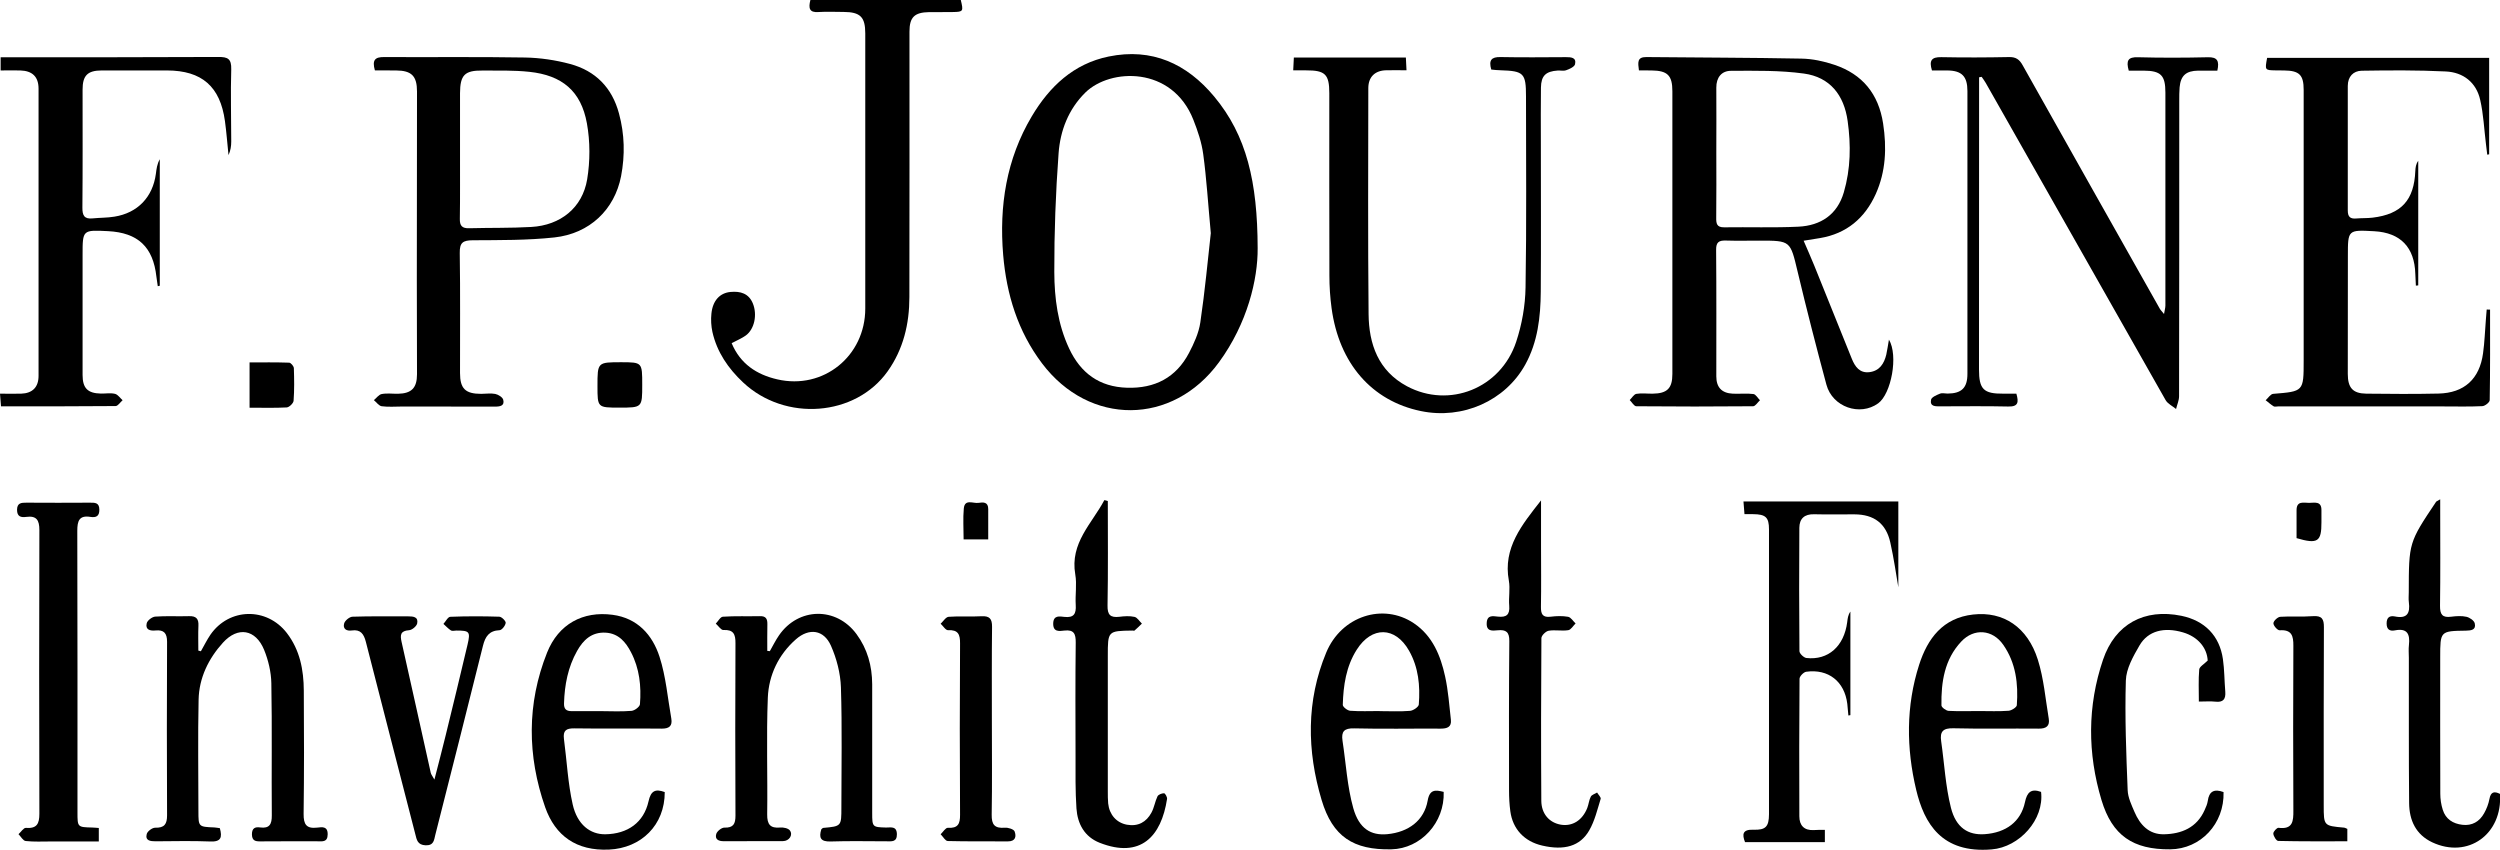 <?xml version="1.0" encoding="utf-8"?>
<!-- Generator: Adobe Illustrator 27.3.1, SVG Export Plug-In . SVG Version: 6.00 Build 0)  -->
<svg version="1.1" id="Layer_1" xmlns="http://www.w3.org/2000/svg" xmlns:xlink="http://www.w3.org/1999/xlink" x="0px" y="0px"
	 viewBox="0 0 274.28 93.23" style="enable-background:new 0 0 274.28 93.23;" xml:space="preserve">
<g>
	<path d="M179.81,7.72c-0.11-0.85-0.22-1.47,0.81-1.46c5.67,0.06,11.34,0.06,17.01,0.17c1.22,0.02,2.47,0.29,3.63,0.68
		c3.07,1.03,4.84,3.19,5.34,6.44c0.41,2.67,0.3,5.27-0.81,7.74c-1.19,2.64-3.19,4.34-6.11,4.83c-0.54,0.09-1.09,0.18-1.8,0.29
		c0.42,0.97,0.81,1.86,1.18,2.76c1.38,3.4,2.74,6.8,4.11,10.2c0.35,0.86,0.86,1.59,1.93,1.46c1.11-0.14,1.61-0.93,1.85-1.93
		c0.11-0.48,0.17-0.98,0.29-1.64c1.05,1.76,0.25,5.95-1.18,6.99c-2,1.45-5.02,0.41-5.68-2.05c-1.11-4.12-2.17-8.25-3.16-12.4
		c-0.81-3.39-0.75-3.4-4.18-3.4c-1.24,0-2.48,0.03-3.71-0.01c-0.75-0.02-1.06,0.19-1.05,1.01c0.04,4.63,0.02,9.26,0.02,13.89
		c0,1.21,0.6,1.84,1.8,1.9c0.76,0.04,1.53-0.06,2.27,0.04c0.26,0.03,0.48,0.45,0.72,0.68c-0.25,0.23-0.5,0.65-0.75,0.66
		c-4.27,0.04-8.55,0.04-12.82,0c-0.24,0-0.48-0.44-0.72-0.68c0.24-0.24,0.46-0.63,0.73-0.68c0.58-0.1,1.19-0.01,1.79-0.02
		c1.6-0.02,2.16-0.59,2.16-2.16c0-10.34,0-20.68,0-31.02c0-1.74-0.53-2.26-2.28-2.28C180.77,7.72,180.33,7.72,179.81,7.72z
		 M188.3,16.69c0,2.4,0.02,4.79-0.01,7.19c-0.01,0.65,0.06,1.07,0.87,1.06c2.72-0.04,5.44,0.06,8.15-0.07
		c2.44-0.12,4.26-1.31,4.98-3.77c0.75-2.57,0.79-5.18,0.42-7.82c-0.4-2.87-1.95-4.82-4.8-5.21c-2.63-0.36-5.33-0.31-8-0.3
		c-1.03,0-1.62,0.73-1.61,1.85C188.32,11.98,188.3,14.33,188.3,16.69z"/>
	<path d="M137.98,27.22c0.03,3.41-1.12,8.25-4.24,12.52c-5.09,6.97-14.22,7.02-19.42,0.12c-2.66-3.53-3.89-7.56-4.26-11.89
		c-0.45-5.37,0.35-10.52,3.14-15.21c1.94-3.26,4.58-5.77,8.44-6.56c4.74-0.97,8.56,0.78,11.57,4.39
		C136.78,14.87,137.96,19.97,137.98,27.22z M132.84,25.58c-0.31-3.33-0.47-6-0.83-8.65c-0.17-1.29-0.6-2.56-1.08-3.78
		c-2.33-5.93-9.13-5.68-11.86-2.99c-1.85,1.83-2.75,4.17-2.93,6.66c-0.32,4.33-0.48,8.68-0.47,13.02c0.01,2.87,0.38,5.74,1.63,8.4
		c1.26,2.69,3.31,4.21,6.36,4.3c3.04,0.09,5.37-1.11,6.79-3.82c0.55-1.05,1.07-2.19,1.24-3.34
		C132.2,31.92,132.52,28.43,132.84,25.58z"/>
	<path d="M217.13,8.48c0,0.58,0,1.16,0,1.74c0,10.1,0,20.21-0.01,30.31c0,2.18,0.5,2.68,2.68,2.66c0.47,0,0.94,0,1.42,0
		c0.27,0.94,0.22,1.44-0.9,1.41c-2.48-0.06-4.95-0.02-7.43-0.02c-0.53,0-1.18,0.05-1.03-0.73c0.06-0.28,0.61-0.51,0.98-0.66
		c0.24-0.1,0.55-0.01,0.83-0.01c1.55-0.01,2.18-0.63,2.18-2.17c0-6.99,0-13.98,0-20.96c0-3.35,0-6.71,0-10.06
		c0-1.62-0.62-2.25-2.22-2.26c-0.55,0-1.1,0-1.67,0c-0.34-1.1-0.04-1.48,1.02-1.46c2.48,0.05,4.95,0.04,7.43-0.01
		c0.75-0.02,1.15,0.26,1.5,0.9c5,8.91,10.02,17.8,15.04,26.7c0.09,0.16,0.23,0.29,0.47,0.59c0.07-0.43,0.15-0.68,0.15-0.93
		c0.01-7.79,0-15.57,0-23.36c0-1.9-0.49-2.4-2.4-2.41c-0.55,0-1.1,0-1.62,0c-0.31-1.1-0.09-1.51,1.02-1.47
		c2.55,0.07,5.11,0.06,7.67,0c1.02-0.02,1.27,0.38,1.03,1.47c-0.7,0-1.41-0.01-2.11,0c-1.32,0.02-1.91,0.54-2.03,1.82
		c-0.04,0.48-0.04,0.96-0.04,1.44c0,10.82,0,21.64-0.02,32.46c0,0.47-0.22,0.93-0.33,1.4c-0.39-0.32-0.92-0.57-1.15-0.98
		C231,32.29,224.43,20.69,217.86,9.1c-0.13-0.23-0.3-0.45-0.45-0.67C217.32,8.44,217.22,8.46,217.13,8.48z"/>
	<path d="M41.13,7.72c-0.33-1.15,0.03-1.47,1.01-1.46c5.15,0.03,10.31-0.04,15.46,0.05c1.66,0.03,3.35,0.28,4.95,0.71
		c2.78,0.75,4.6,2.59,5.36,5.43c0.62,2.28,0.67,4.57,0.23,6.88c-0.71,3.66-3.44,6.3-7.32,6.72c-2.96,0.32-5.97,0.29-8.96,0.31
		c-1.07,0.01-1.44,0.25-1.42,1.4c0.07,4.39,0.02,8.78,0.03,13.17c0,1.71,0.59,2.28,2.32,2.28c0.52,0,1.06-0.09,1.55,0.01
		c0.33,0.07,0.8,0.36,0.87,0.64c0.17,0.66-0.34,0.75-0.88,0.75c-3.39-0.01-6.79-0.01-10.18-0.01c-0.76,0-1.53,0.07-2.27-0.03
		c-0.31-0.04-0.58-0.44-0.86-0.67c0.28-0.23,0.54-0.61,0.86-0.67c0.58-0.11,1.19-0.02,1.79-0.03c1.48-0.03,2.08-0.64,2.08-2.14
		c0-3.47-0.02-6.95-0.02-10.42c0-6.87,0.01-13.73,0.02-20.6c0-1.7-0.59-2.3-2.3-2.31C42.68,7.72,41.93,7.72,41.13,7.72z
		 M50.47,16.81C50.47,16.81,50.47,16.81,50.47,16.81c-0.01,2.39,0.02,4.78-0.02,7.18c-0.02,0.79,0.25,1.07,1.02,1.05
		c2.27-0.06,4.55-0.01,6.82-0.14c3.19-0.18,5.61-2.09,6.13-5.23c0.33-2,0.33-4.15-0.03-6.14c-0.64-3.54-2.72-5.27-6.32-5.65
		c-1.7-0.18-3.42-0.13-5.14-0.14c-1.96-0.02-2.45,0.5-2.46,2.49C50.47,12.42,50.47,14.62,50.47,16.81z"/>
	<path d="M273.19,33.97c0,3.31,0.02,6.62-0.04,9.93c0,0.24-0.52,0.65-0.81,0.66c-1.44,0.07-2.88,0.03-4.31,0.03
		c-6.04,0-12.07,0-18.11,0c-0.16,0-0.36,0.06-0.47-0.01c-0.31-0.19-0.59-0.44-0.88-0.67c0.27-0.24,0.53-0.67,0.82-0.7
		c3.34-0.27,3.35-0.25,3.35-3.63c0-9.91,0-19.81,0-29.72c0-1.64-0.47-2.11-2.15-2.13c-0.32,0-0.64,0-0.96-0.01
		c-1.15-0.02-1.15-0.03-0.9-1.37c8.07,0,16.16,0,24.36,0c0,3.54,0,7.06,0,10.58c-0.07,0.01-0.14,0.02-0.21,0.04
		c-0.05-0.39-0.09-0.78-0.14-1.16c-0.2-1.62-0.27-3.26-0.63-4.84c-0.43-1.93-1.86-3.04-3.78-3.13c-3.07-0.15-6.15-0.13-9.23-0.08
		c-0.91,0.02-1.52,0.64-1.52,1.67c0,4.55,0.01,9.11,0,13.66c0,0.69,0.26,0.94,0.93,0.88c0.6-0.05,1.2-0.02,1.79-0.09
		c3.16-0.38,4.56-1.92,4.69-5.13c0.02-0.37,0.06-0.75,0.32-1.11c0,4.56,0,9.12,0,13.67c-0.09,0.01-0.17,0.02-0.26,0.03
		c-0.02-0.43-0.05-0.85-0.06-1.28c-0.08-2.92-1.62-4.53-4.5-4.69c-2.9-0.16-2.9-0.16-2.9,2.71c0,4.31,0,8.63-0.01,12.94
		c0,1.53,0.55,2.15,2.03,2.17c2.64,0.03,5.28,0.05,7.91-0.01c2.84-0.06,4.52-1.6,4.9-4.42c0.17-1.22,0.21-2.46,0.31-3.69
		c0.03-0.37,0.06-0.74,0.09-1.11C272.96,33.96,273.07,33.96,273.19,33.97z"/>
	<path d="M88.91,0c5.57,0,11.04,0,16.5,0c0.3,1.24,0.27,1.3-0.84,1.32c-0.88,0.02-1.76,0-2.64,0.01c-1.61,0.03-2.15,0.56-2.15,2.15
		c0,9.7,0.01,19.41-0.01,29.11c0,2.94-0.66,5.72-2.38,8.14c-3.53,4.98-11.25,5.56-15.86,1.23c-1.64-1.54-2.87-3.33-3.37-5.54
		c-0.14-0.65-0.18-1.35-0.11-2.01c0.14-1.43,0.92-2.27,2.1-2.38c1.08-0.1,2,0.16,2.45,1.27c0.5,1.23,0.17,2.81-0.77,3.5
		c-0.44,0.32-0.96,0.53-1.56,0.85c0.95,2.27,2.74,3.45,5.01,3.97c5.05,1.17,9.65-2.55,9.65-7.77c0-10.06,0.01-20.13,0-30.19
		c0-1.8-0.55-2.34-2.37-2.35c-0.92,0-1.84-0.05-2.76,0.01C88.79,1.4,88.68,0.9,88.91,0z"/>
	<path d="M17.31,31.4c-0.05-0.35-0.11-0.69-0.15-1.04c-0.36-3.27-2.02-4.83-5.31-5c-2.79-0.14-2.79-0.14-2.79,2.6
		c0,4.39,0,8.79,0,13.18c0,1.44,0.55,2.01,2.01,2.04c0.52,0.01,1.06-0.09,1.55,0.03c0.31,0.08,0.56,0.46,0.83,0.7
		c-0.26,0.22-0.51,0.64-0.77,0.64c-4.15,0.04-8.3,0.03-12.57,0.03C0.07,44.13,0.04,43.75,0,43.19c0.84,0,1.58,0.02,2.32,0
		c1.24-0.04,1.91-0.71,1.91-1.95c0.01-10.5,0-21.01,0-31.51c0-1.3-0.67-1.96-2-2c-0.71-0.02-1.42,0-2.16,0c0-0.52,0-0.91,0-1.45
		c0.48,0,0.9,0,1.33,0c7.51,0,15.03,0.01,22.54-0.03C25,6.24,25.4,6.45,25.37,7.61c-0.08,2.63,0,5.27,0,7.91c0,0.5-0.07,1-0.3,1.5
		c-0.13-1.24-0.22-2.49-0.39-3.73c-0.52-3.8-2.53-5.55-6.35-5.56c-2.4-0.01-4.8-0.01-7.19,0c-1.54,0.01-2.08,0.56-2.08,2.1
		c0,4.31,0.02,8.63-0.02,12.94c-0.01,0.86,0.2,1.29,1.13,1.19c0.79-0.08,1.6-0.06,2.38-0.19c2.54-0.4,4.21-2.14,4.55-4.69
		c0.07-0.54,0.13-1.08,0.43-1.61c0,4.63,0,9.25,0,13.88C17.45,31.37,17.38,31.39,17.31,31.4z"/>
	<path d="M163.61,7.63c-0.3-1.03,0.02-1.39,1.01-1.37c2.4,0.05,4.79,0.02,7.19,0.01c0.56,0,1.16,0.03,0.99,0.78
		c-0.07,0.28-0.59,0.52-0.96,0.65c-0.28,0.11-0.63,0.02-0.95,0.04c-1.3,0.09-1.81,0.57-1.83,1.87c-0.03,1.96-0.01,3.91-0.01,5.87
		c0,5.51,0.03,11.02-0.01,16.53c-0.02,2.77-0.33,5.51-1.7,7.99c-2.2,3.98-6.87,6.05-11.45,5.1c-5.39-1.11-8.98-5.23-9.8-11.29
		c-0.16-1.18-0.24-2.38-0.24-3.58c-0.02-6.67-0.01-13.34-0.01-20.01c0-2.06-0.45-2.51-2.54-2.5c-0.43,0-0.86,0-1.42,0
		c0.02-0.53,0.04-0.95,0.07-1.41c4.12,0,8.14,0,12.29,0c0.02,0.44,0.04,0.85,0.07,1.4c-0.82,0-1.53-0.02-2.24,0
		c-1.22,0.03-1.94,0.73-1.95,1.94c-0.01,8.27-0.05,16.53,0.03,24.8c0.03,3.3,1.06,6.24,4.22,7.93c4.62,2.46,10.27,0.24,11.97-4.87
		c0.63-1.9,1-3.97,1.03-5.97c0.12-6.99,0.05-13.98,0.05-20.96c0-2.55-0.24-2.79-2.78-2.87C164.29,7.71,163.94,7.66,163.61,7.63z"/>
	<path d="M22.04,71.45c0.35-0.61,0.66-1.25,1.05-1.82c2.05-2.95,6.17-3.04,8.38-0.18c1.43,1.86,1.85,4.04,1.86,6.32
		c0.03,4.51,0.04,9.02-0.02,13.53c-0.01,1.14,0.3,1.64,1.49,1.5c0.53-0.06,1.16-0.18,1.15,0.74c-0.01,0.9-0.61,0.76-1.16,0.76
		c-2.08,0-4.15-0.01-6.23,0.01c-0.56,0.01-0.91-0.09-0.92-0.77c0-0.67,0.33-0.84,0.9-0.76c1.03,0.14,1.29-0.36,1.28-1.32
		c-0.04-4.83,0.04-9.66-0.05-14.49c-0.02-1.24-0.33-2.54-0.8-3.69c-0.93-2.24-2.87-2.58-4.51-0.77c-1.58,1.74-2.62,3.86-2.67,6.25
		c-0.09,4.07-0.02,8.14-0.02,12.22c0,1.73,0,1.73,1.74,1.8c0.19,0.01,0.38,0.05,0.61,0.08c0.28,1.01,0.14,1.52-1.07,1.46
		c-1.99-0.08-3.99-0.03-5.99-0.02c-0.57,0-1.15-0.07-0.96-0.8c0.08-0.3,0.6-0.69,0.92-0.69c1.02,0.03,1.31-0.39,1.31-1.36
		c-0.03-6.35-0.03-12.7,0-19.04c0-0.95-0.35-1.33-1.27-1.24c-0.59,0.06-1.14-0.08-0.96-0.8c0.08-0.31,0.59-0.69,0.92-0.72
		c1.23-0.09,2.48-0.01,3.71-0.05c0.79-0.03,1.08,0.29,1.04,1.05c-0.04,0.91-0.01,1.82-0.01,2.73
		C21.86,71.41,21.95,71.43,22.04,71.45z"/>
	<path d="M84.46,71.44c0.33-0.58,0.63-1.19,1.01-1.74c2.13-3.08,6.28-3.15,8.5-0.13c1.2,1.63,1.71,3.49,1.72,5.5
		c0,4.71,0,9.42,0,14.13c0,1.53,0.03,1.55,1.52,1.59c0.52,0.01,1.17-0.2,1.19,0.73c0.01,0.89-0.58,0.78-1.14,0.78
		c-2.04,0-4.08-0.05-6.11,0.02c-1.13,0.04-1.33-0.41-1.04-1.34c0.08-0.06,0.14-0.14,0.21-0.15c2-0.18,1.99-0.18,1.99-2.25
		c0-4.39,0.09-8.78-0.05-13.17c-0.05-1.54-0.47-3.16-1.1-4.58c-0.78-1.74-2.38-1.97-3.84-0.69c-1.91,1.68-2.98,3.93-3.08,6.4
		c-0.17,4.26-0.01,8.54-0.07,12.81c-0.01,1.11,0.34,1.54,1.44,1.44c0.35-0.03,0.86,0.08,1.04,0.31c0.39,0.5-0.07,1.18-0.75,1.18
		c-2.16,0.02-4.31-0.01-6.47,0.01c-0.58,0.01-1.02-0.19-0.85-0.79c0.09-0.31,0.59-0.71,0.9-0.7c0.99,0.03,1.21-0.42,1.21-1.31
		c-0.03-6.31-0.03-12.61,0-18.92c0.01-0.99-0.22-1.51-1.33-1.45c-0.26,0.01-0.55-0.46-0.83-0.7c0.26-0.27,0.51-0.75,0.78-0.76
		c1.35-0.09,2.71-0.03,4.07-0.06c0.66-0.02,0.82,0.31,0.81,0.88c-0.02,0.98-0.01,1.95-0.01,2.93
		C84.28,71.43,84.37,71.43,84.46,71.44z"/>
	<path d="M200.21,91.05c0,0.5,0,0.88,0,1.34c-2.92,0-5.81,0-8.76,0c-0.34-0.87-0.27-1.4,0.92-1.36c1.35,0.05,1.7-0.34,1.71-1.69
		c0.01-10.42,0.01-20.84,0-31.26c0-1.33-0.37-1.66-1.74-1.67c-0.28,0-0.55,0-0.95,0c-0.04-0.46-0.07-0.87-0.11-1.39
		c5.72,0,11.32,0,16.99,0c0,3.33,0,6.55,0,9.41c-0.24-1.4-0.49-3.17-0.88-4.91c-0.47-2.1-1.79-3.08-3.93-3.09
		c-1.48-0.01-2.96,0.03-4.43-0.01c-1.07-0.03-1.61,0.49-1.62,1.48c-0.03,4.51-0.03,9.02,0.01,13.54c0,0.26,0.47,0.71,0.76,0.75
		c2.4,0.27,4.14-1.29,4.48-3.93c0.05-0.39,0.08-0.78,0.35-1.16c0,3.79,0,7.57,0,11.36c-0.07,0.01-0.15,0.03-0.22,0.04
		c-0.04-0.43-0.07-0.86-0.12-1.28c-0.3-2.45-2.07-3.86-4.51-3.52c-0.28,0.04-0.73,0.5-0.73,0.77c-0.04,5.03-0.04,10.06-0.02,15.09
		c0,0.99,0.52,1.57,1.59,1.51C199.33,91.04,199.69,91.05,200.21,91.05z"/>
	<path d="M10.84,90.84c0,0.51,0,0.9,0,1.48c-1.79,0-3.53,0-5.27,0c-0.92,0-1.84,0.05-2.75-0.05c-0.29-0.03-0.53-0.49-0.79-0.75
		c0.27-0.24,0.56-0.71,0.81-0.69c1.2,0.09,1.48-0.44,1.48-1.55c-0.03-10.38-0.03-20.75,0-31.13c0-1.08-0.31-1.59-1.43-1.44
		c-0.59,0.08-1.02-0.02-1.02-0.78c0.01-0.77,0.48-0.78,1.04-0.78c2.32,0.01,4.63,0.02,6.95,0c0.56,0,1.03-0.02,1.04,0.76
		c0.01,0.73-0.36,0.9-0.98,0.8c-1.23-0.2-1.44,0.44-1.44,1.52c0.03,10.3,0.02,20.59,0.02,30.89c0,1.63,0,1.63,1.62,1.67
		C10.32,90.79,10.51,90.82,10.84,90.84z"/>
	<path d="M223.93,86.88c0.36,3.03-2.36,6.06-5.42,6.31c-5.49,0.46-7.4-2.85-8.28-6.53c-1.09-4.57-1.13-9.19,0.32-13.72
		c0.93-2.9,2.61-5.15,5.93-5.52c3.31-0.37,5.97,1.37,7.1,4.97c0.65,2.07,0.83,4.29,1.19,6.44c0.14,0.83-0.28,1.12-1.1,1.11
		c-3.12-0.03-6.24,0.04-9.35-0.04c-1.14-0.03-1.51,0.35-1.35,1.43c0.35,2.43,0.47,4.92,1.07,7.29c0.56,2.21,1.91,3.02,3.69,2.9
		c2.36-0.16,3.98-1.38,4.43-3.5C222.39,86.9,222.85,86.49,223.93,86.88z M217.13,78.01c1.08,0,2.16,0.05,3.23-0.03
		c0.33-0.02,0.89-0.38,0.91-0.61c0.17-2.35-0.1-4.64-1.49-6.63c-1.17-1.69-3.21-1.85-4.61-0.35c-1.84,1.96-2.21,4.44-2.17,7
		c0,0.21,0.5,0.58,0.78,0.6C214.9,78.05,216.02,78.01,217.13,78.01z"/>
	<path d="M158.39,86.88c0.12,3.37-2.51,6.23-5.74,6.3c-4.17,0.09-6.45-1.39-7.65-5.4c-1.62-5.42-1.7-10.88,0.5-16.18
		c1.66-4.01,6.24-5.49,9.62-3.22c2.05,1.38,2.93,3.55,3.43,5.85c0.34,1.55,0.45,3.15,0.63,4.73c0.09,0.81-0.41,0.98-1.13,0.98
		c-3.16-0.02-6.31,0.05-9.47-0.03c-1.11-0.03-1.44,0.34-1.29,1.36c0.38,2.47,0.51,5,1.18,7.39c0.64,2.28,1.96,3.02,3.72,2.86
		c2.37-0.22,4.06-1.53,4.44-3.67C156.85,86.56,157.51,86.66,158.39,86.88z M151.36,78.01c0,0,0,0.01,0,0.01
		c1.12,0,2.24,0.06,3.34-0.03c0.35-0.03,0.94-0.43,0.96-0.7c0.16-2.05-0.03-4.07-1.07-5.9c-1.51-2.67-4.09-2.71-5.74-0.11
		c-1.17,1.84-1.47,3.93-1.53,6.05c-0.01,0.22,0.51,0.63,0.81,0.65C149.21,78.06,150.28,78.01,151.36,78.01z"/>
	<path d="M72.93,86.9c0.01,3.62-2.58,6.15-6.12,6.31c-3.56,0.16-5.89-1.5-7-4.65c-1.97-5.64-2.02-11.36,0.21-16.96
		c1.25-3.14,3.94-4.58,7.18-4.15c2.74,0.36,4.38,2.2,5.16,4.61c0.7,2.17,0.89,4.51,1.29,6.77c0.14,0.82-0.23,1.12-1.07,1.11
		c-3.19-0.04-6.39,0.02-9.58-0.03c-0.9-0.01-1.24,0.25-1.13,1.15c0.32,2.4,0.43,4.84,0.96,7.19c0.5,2.23,1.94,3.31,3.59,3.28
		c2.45-0.04,4.21-1.29,4.73-3.61C71.41,86.73,71.92,86.53,72.93,86.9z M65.94,78.02C65.94,78.02,65.94,78.02,65.94,78.02
		c1.12,0.01,2.24,0.06,3.35-0.03c0.34-0.03,0.9-0.45,0.92-0.73c0.16-1.97-0.05-3.92-0.98-5.7c-0.58-1.12-1.37-2.07-2.79-2.15
		c-1.53-0.08-2.45,0.8-3.13,2.01c-1,1.78-1.37,3.72-1.43,5.74c-0.02,0.63,0.24,0.86,0.83,0.86C63.78,78.01,64.86,78.02,65.94,78.02z
		"/>
	<path d="M121.54,54.97c0,3.82,0.04,7.64-0.03,11.46c-0.02,1.04,0.32,1.35,1.29,1.24c0.55-0.07,1.14-0.11,1.67,0.01
		c0.31,0.07,0.54,0.48,0.81,0.74c-0.27,0.26-0.53,0.52-0.81,0.76c-0.04,0.04-0.15,0-0.23,0c-2.71,0.04-2.7,0.04-2.7,2.8
		c0,4.95,0,9.9,0,14.85c0,0.44,0,0.88,0.04,1.32c0.13,1.23,0.91,2.12,2.06,2.33c1.21,0.22,2.13-0.28,2.69-1.33
		c0.3-0.55,0.39-1.22,0.66-1.78c0.1-0.2,0.47-0.34,0.72-0.34c0.12,0,0.36,0.42,0.33,0.62c-0.63,4.12-2.9,6.58-7.4,4.81
		c-1.66-0.66-2.42-2.07-2.54-3.76c-0.13-1.91-0.1-3.83-0.1-5.74c-0.01-4.15-0.03-8.3,0.02-12.46c0.01-0.95-0.19-1.44-1.24-1.32
		c-0.58,0.07-1.26,0.18-1.23-0.8c0.03-0.9,0.7-0.76,1.22-0.7c1.05,0.12,1.31-0.34,1.25-1.31c-0.07-1.11,0.14-2.26-0.05-3.35
		c-0.6-3.44,1.82-5.57,3.19-8.15C121.29,54.89,121.42,54.93,121.54,54.97z"/>
	<path d="M169.07,54.9c0,1.66,0,3.32,0,4.97c0,2.23,0.03,4.47-0.01,6.7c-0.01,0.8,0.17,1.2,1.07,1.09c0.63-0.08,1.29-0.1,1.91,0.01
		c0.31,0.06,0.55,0.48,0.82,0.73c-0.27,0.26-0.51,0.7-0.81,0.74c-0.7,0.11-1.45-0.06-2.14,0.06c-0.32,0.05-0.8,0.53-0.8,0.81
		c-0.04,5.95-0.05,11.89-0.01,17.84c0.01,1.45,0.89,2.42,2.16,2.63c1.26,0.2,2.34-0.48,2.88-1.83c0.16-0.41,0.19-0.87,0.39-1.25
		c0.11-0.21,0.45-0.3,0.69-0.45c0.14,0.24,0.45,0.53,0.39,0.7c-0.36,1.17-0.65,2.41-1.25,3.45c-1,1.75-2.75,2.23-5.16,1.67
		c-1.96-0.45-3.24-1.81-3.5-3.77c-0.1-0.75-0.14-1.51-0.14-2.27c-0.01-5.47-0.02-10.93,0.03-16.4c0.01-0.99-0.36-1.27-1.27-1.18
		c-0.59,0.06-1.27,0.14-1.21-0.82c0.05-0.9,0.71-0.73,1.23-0.68c0.93,0.1,1.32-0.2,1.24-1.19c-0.08-0.91,0.12-1.86-0.04-2.75
		C164.87,60.1,166.99,57.56,169.07,54.9z"/>
	<path d="M267.72,54.78c0,0.52,0,0.9,0,1.27c0,3.47,0.03,6.95-0.02,10.42c-0.01,0.96,0.27,1.32,1.23,1.19
		c0.55-0.07,1.14-0.11,1.67,0.01c0.35,0.08,0.84,0.41,0.91,0.72c0.17,0.72-0.39,0.79-0.97,0.8c-2.82,0.04-2.82,0.05-2.82,2.92
		c0,4.99-0.01,9.98,0.01,14.97c0,0.59,0.09,1.2,0.27,1.76c0.32,1.03,1.12,1.53,2.15,1.65c1.06,0.13,1.88-0.35,2.39-1.27
		c0.27-0.48,0.48-1.02,0.58-1.56c0.15-0.82,0.55-0.86,1.16-0.56c0.29,4.44-3.53,7.15-7.44,5.31c-1.8-0.85-2.51-2.42-2.53-4.29
		c-0.05-5.31-0.02-10.62-0.03-15.93c0-0.48-0.05-0.96,0.01-1.44c0.13-1.18-0.18-1.86-1.54-1.59c-0.57,0.11-0.91-0.1-0.91-0.76
		c0-0.66,0.33-0.88,0.9-0.77c1.35,0.28,1.7-0.35,1.54-1.56c-0.05-0.35-0.01-0.72-0.01-1.08c0.01-5.46,0-5.46,3-9.94
		C267.32,54.99,267.44,54.96,267.72,54.78z"/>
	<path d="M47.66,85.53c0.45-1.77,0.86-3.29,1.23-4.83c0.81-3.33,1.63-6.66,2.41-10c0.33-1.41,0.2-1.52-1.23-1.52
		c-0.2,0-0.45,0.08-0.59-0.01c-0.3-0.19-0.55-0.47-0.83-0.72c0.25-0.27,0.49-0.77,0.75-0.78c1.79-0.07,3.59-0.07,5.39-0.01
		c0.25,0.01,0.72,0.48,0.69,0.68c-0.04,0.31-0.42,0.79-0.67,0.8c-1.15,0.05-1.57,0.7-1.82,1.7c-1.72,6.92-3.48,13.84-5.23,20.75
		c-0.14,0.54-0.14,1.18-1.06,1.15c-0.9-0.04-0.98-0.6-1.14-1.24c-1.8-7.03-3.63-14.05-5.42-21.08c-0.22-0.85-0.57-1.39-1.54-1.25
		c-0.6,0.09-1.01-0.19-0.84-0.78c0.09-0.31,0.58-0.71,0.9-0.73c2.03-0.07,4.07-0.03,6.11-0.04c0.57,0,1.15,0.05,1,0.78
		c-0.07,0.31-0.56,0.72-0.89,0.74c-0.96,0.07-0.99,0.53-0.82,1.29c1.08,4.78,2.13,9.57,3.2,14.36
		C47.3,84.97,47.44,85.13,47.66,85.53z"/>
	<path d="M243.95,86.9c0.1,3.47-2.51,6.25-5.85,6.28c-4.08,0.04-6.37-1.51-7.54-5.4c-1.54-5.13-1.56-10.31,0.17-15.41
		c1.33-3.91,4.53-5.64,8.59-4.81c2.56,0.53,4.19,2.18,4.56,4.75c0.17,1.18,0.16,2.38,0.26,3.58c0.06,0.81-0.22,1.19-1.09,1.09
		c-0.54-0.06-1.1-0.01-1.81-0.01c0-1.24-0.06-2.38,0.04-3.52c0.03-0.31,0.52-0.57,0.93-0.98c-0.07-1.39-1.07-2.61-2.71-3.09
		c-2.07-0.61-3.83-0.18-4.77,1.43c-0.69,1.19-1.46,2.54-1.5,3.85c-0.12,4.01,0.04,8.03,0.2,12.04c0.03,0.8,0.42,1.61,0.75,2.38
		c0.6,1.41,1.59,2.48,3.23,2.45c1.94-0.04,3.6-0.73,4.46-2.65c0.15-0.33,0.3-0.67,0.35-1.02C242.36,86.84,242.9,86.51,243.95,86.9z"
		/>
	<path d="M108.82,79.19c0,3.39,0.04,6.79-0.02,10.18c-0.02,1.11,0.33,1.53,1.44,1.44c0.36-0.03,0.97,0.16,1.07,0.4
		c0.21,0.54,0.12,1.11-0.74,1.1c-2.2-0.02-4.39,0.02-6.59-0.04c-0.27-0.01-0.52-0.48-0.78-0.74c0.26-0.25,0.54-0.72,0.79-0.71
		c1.1,0.07,1.35-0.42,1.34-1.43c-0.04-6.27-0.04-12.53,0-18.8c0.01-0.99-0.21-1.51-1.32-1.45c-0.26,0.01-0.54-0.46-0.81-0.71
		c0.29-0.27,0.57-0.74,0.88-0.76c1.19-0.09,2.4,0.01,3.59-0.06c0.9-0.05,1.18,0.28,1.17,1.16C108.8,72.25,108.82,75.72,108.82,79.19
		C108.82,79.19,108.82,79.19,108.82,79.19z"/>
	<path d="M257.53,90.94c0,0.42,0,0.84,0,1.36c-2.57,0-5.08,0.02-7.58-0.04c-0.2,0-0.52-0.51-0.54-0.8
		c-0.02-0.21,0.39-0.66,0.57-0.64c1.57,0.2,1.64-0.72,1.63-1.9c-0.03-6.02-0.03-12.05,0-18.07c0.01-1.09-0.18-1.79-1.5-1.7
		c-0.23,0.02-0.69-0.5-0.69-0.77c0.01-0.26,0.47-0.69,0.75-0.71c1.19-0.08,2.4,0.02,3.59-0.07c0.99-0.07,1.21,0.32,1.2,1.23
		c-0.03,6.22-0.02,12.44-0.02,18.67c0,0.28,0,0.56,0,0.84c0,2.27,0,2.26,2.22,2.46C257.28,90.81,257.39,90.88,257.53,90.94z"/>
	<path d="M70.46,42.21c0,2.51,0,2.51-2.5,2.51c-2.41,0-2.41,0-2.41-2.37c0-2.61,0-2.61,2.63-2.61
		C70.46,39.75,70.46,39.75,70.46,42.21z"/>
	<path d="M27.38,44.73c0-1.7,0-3.24,0-4.97c1.45,0,2.9-0.02,4.35,0.03c0.18,0.01,0.5,0.38,0.51,0.6c0.04,1.19,0.06,2.39-0.03,3.58
		c-0.02,0.27-0.48,0.72-0.76,0.73C30.15,44.77,28.84,44.73,27.38,44.73z"/>
	<path d="M251.96,59.04c0-1.01,0-2.04,0-3.07c0-1.05,0.78-0.8,1.37-0.8c0.59,0,1.38-0.24,1.36,0.82c-0.01,0.44,0,0.88,0,1.32
		C254.7,59.44,254.27,59.72,251.96,59.04z"/>
	<path d="M108.42,59.18c-0.96,0-1.78,0-2.7,0c0-1.19-0.08-2.3,0.02-3.39c0.1-1.09,1.03-0.53,1.61-0.62
		c0.51-0.08,1.08-0.12,1.07,0.69C108.41,56.93,108.42,57.99,108.42,59.18z"/>
</g>
</svg>

